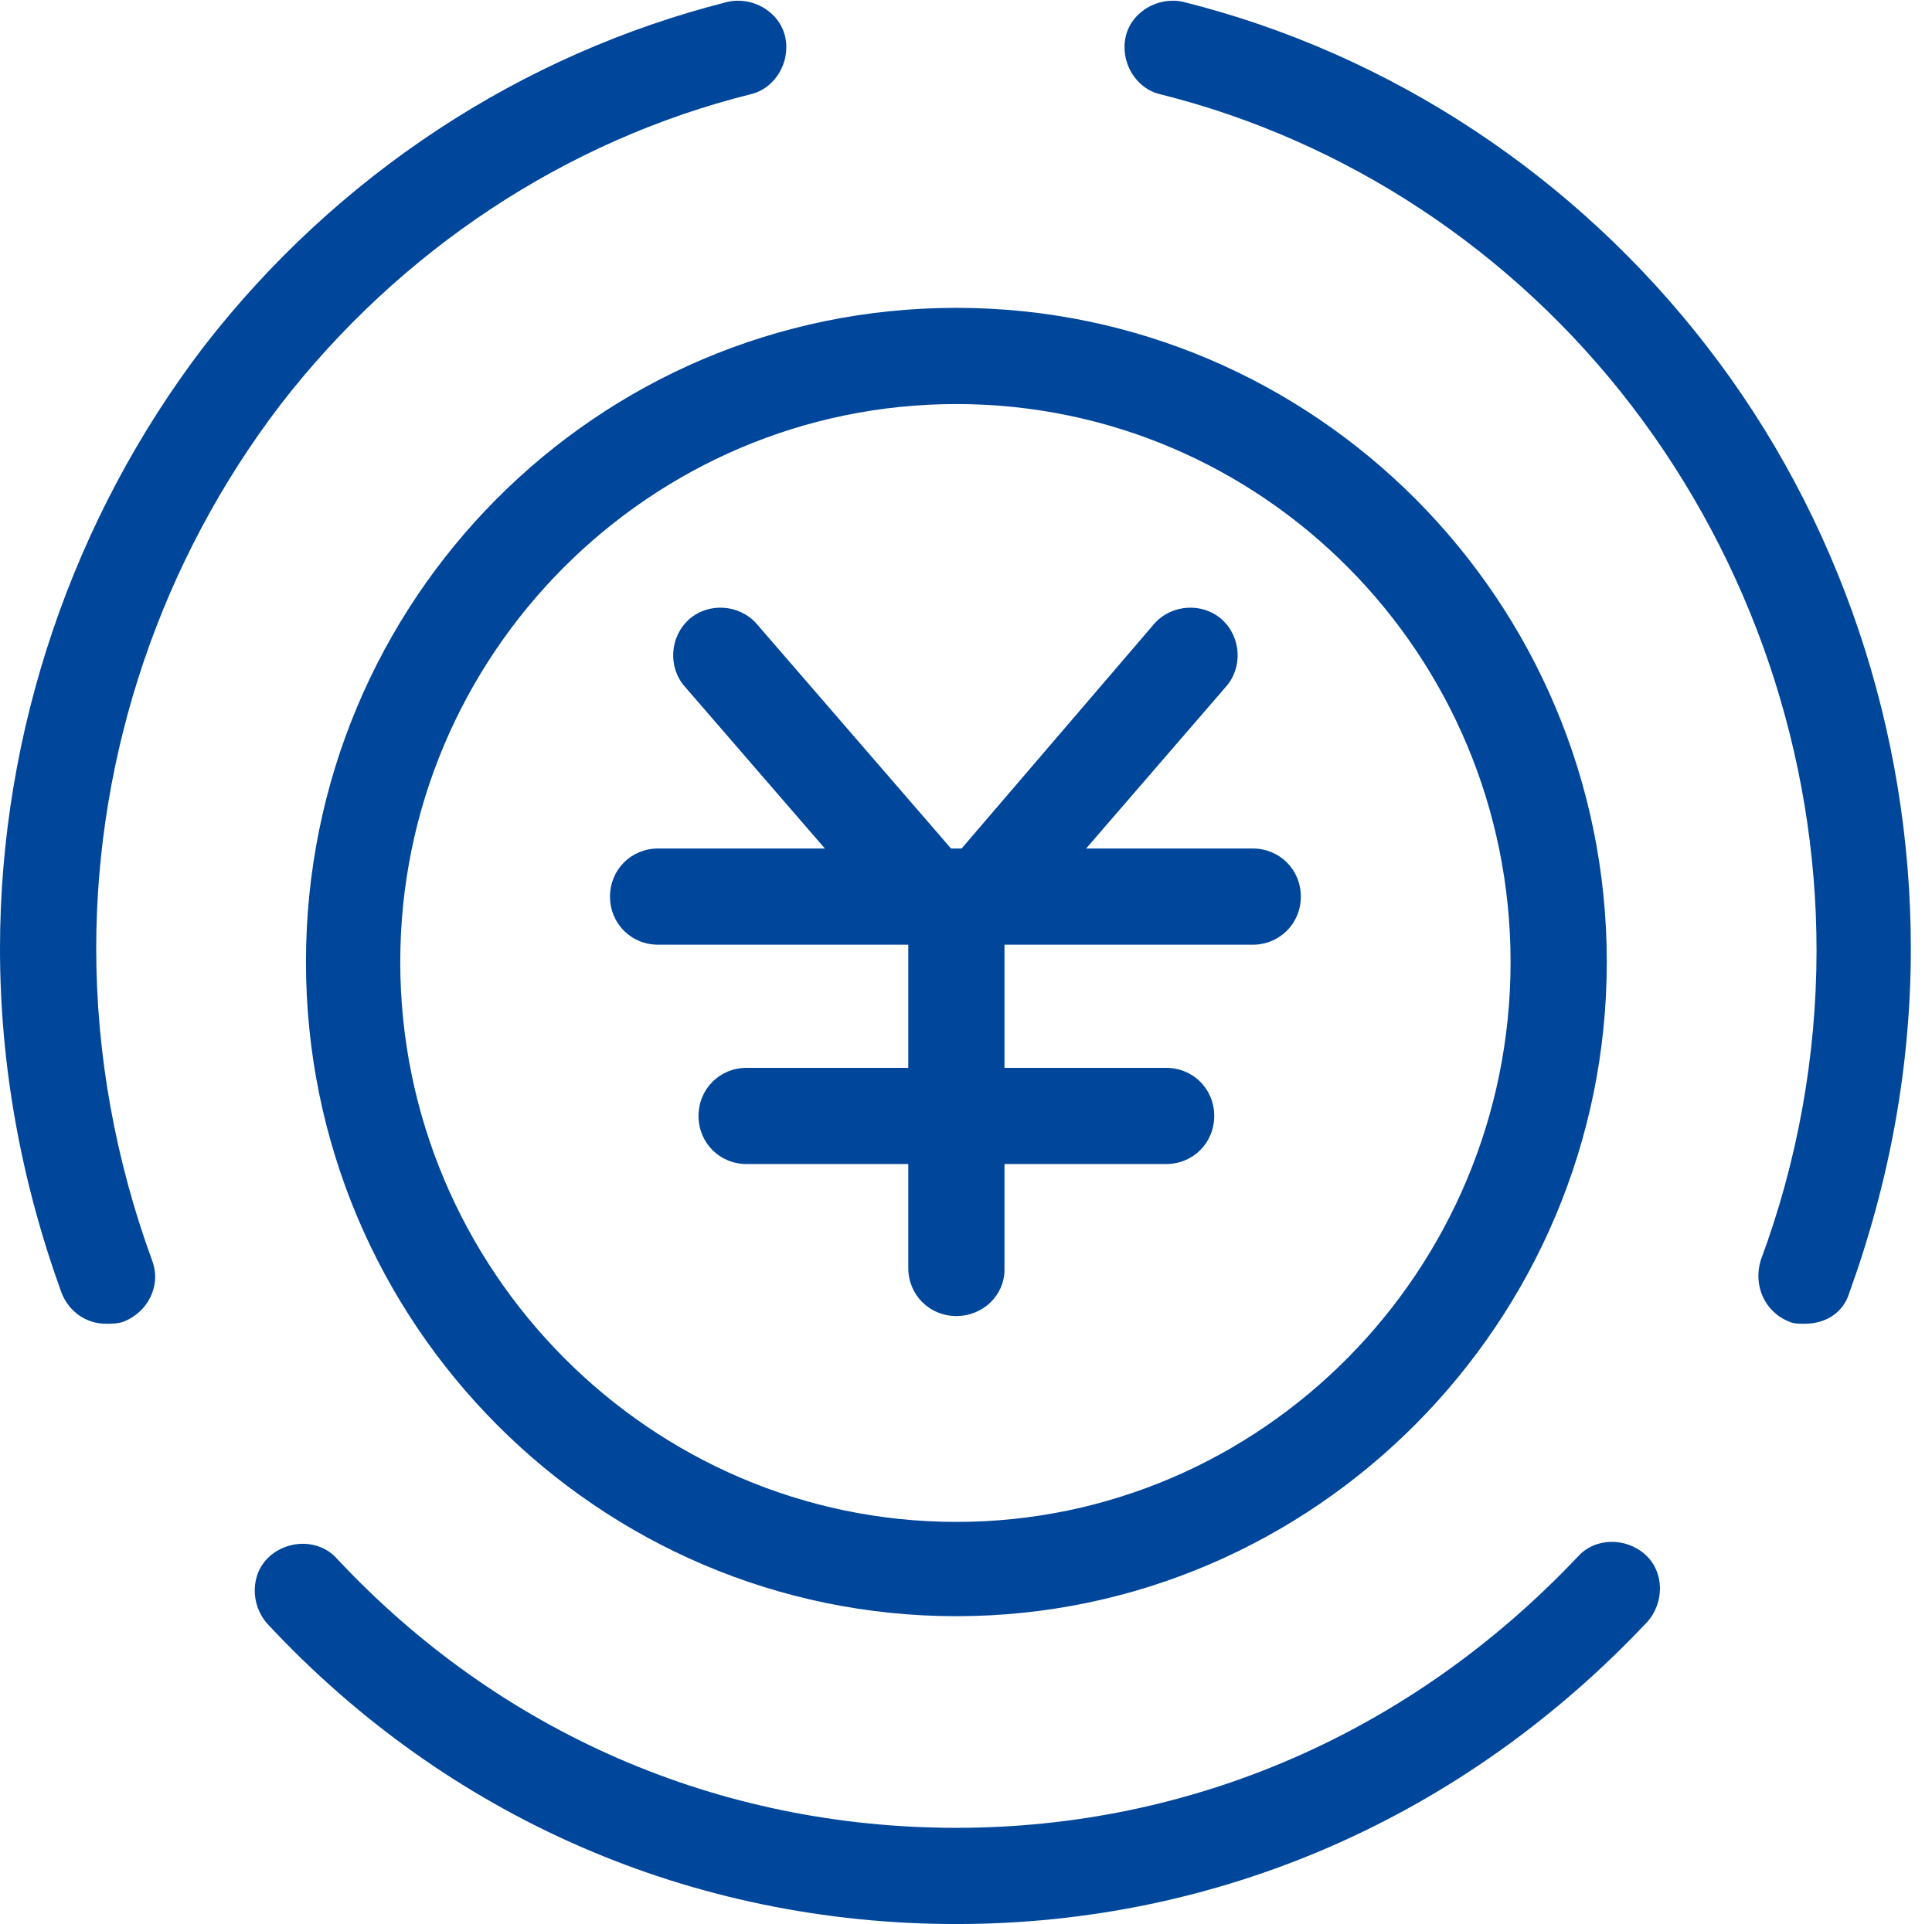 <svg xmlns="http://www.w3.org/2000/svg" xmlns:xlink="http://www.w3.org/1999/xlink" id="&#x56FE;&#x5C42;_1" x="0px" y="0px" viewBox="0 0 100.4 100" style="enable-background:new 0 0 100.4 100;" xml:space="preserve"><style type="text/css">	.st0{fill:#00469B;}</style><path class="st0" d="M49.7,84c-18.6,0-33.8-15.2-33.8-34S31,16,49.7,16c18.6,0,33.8,15.2,33.8,34C83.5,68.7,68.3,84,49.7,84z  M49.7,21C33.8,21,20.8,34,20.8,50s13,29.1,28.9,29.1S78.5,66,78.5,50S65.6,21,49.7,21z"></path><path class="st0" d="M5.5,68.8c-1,0-1.9-0.6-2.3-1.6C1.1,61.4,0,55.4,0,49.3C0,38,3.8,26.9,10.6,18C17.5,9.1,27.1,2.8,37.8,0.1 c1.3-0.3,2.7,0.5,3,1.8c0.3,1.3-0.5,2.7-1.8,3C29.4,7.3,20.8,13,14.6,21C8.4,29.1,5,39.1,5,49.3c0,5.5,1,11,2.9,16.2 c0.5,1.3-0.2,2.7-1.5,3.2C6.1,68.8,5.8,68.8,5.5,68.8z M93.8,68.8c-0.3,0-0.6,0-0.8-0.1c-1.3-0.5-1.9-1.9-1.5-3.2 c1.9-5.1,2.9-10.6,2.9-16.1c0-10.2-3.4-20.2-9.6-28.3C78.6,13,69.9,7.3,60.3,4.9c-1.3-0.3-2.1-1.7-1.8-3c0.3-1.3,1.7-2.1,3-1.8 C72.3,2.8,81.9,9.2,88.7,18c6.9,8.9,10.6,20,10.6,31.3c0,6.1-1.1,12.1-3.2,17.9C95.8,68.2,94.9,68.8,93.8,68.8z M49.7,100 c-13.7,0-26.4-5.5-35.8-15.6c-0.9-1-0.9-2.6,0.1-3.5c1-0.9,2.6-0.9,3.5,0.1c8.5,9.1,19.9,14,32.2,14S73.4,90,82,80.9 c0.9-1,2.5-1,3.5-0.1c1,0.9,1,2.5,0.1,3.5C76.1,94.4,63.4,100,49.7,100z M65.1,49.1H34.2c-1.4,0-2.5-1.1-2.5-2.5s1.1-2.5,2.5-2.5 h30.9c1.4,0,2.5,1.1,2.5,2.5S66.5,49.1,65.1,49.1z"></path><path class="st0" d="M49.7,68.4c-1.4,0-2.5-1.1-2.5-2.5V48.6c0-1.4,1.1-2.5,2.5-2.5s2.5,1.1,2.5,2.5V66 C52.2,67.3,51.1,68.4,49.7,68.4z"></path><path class="st0" d="M60.6,60.5H38.8c-1.4,0-2.5-1.1-2.5-2.5c0-1.4,1.1-2.5,2.5-2.5h21.8c1.4,0,2.5,1.1,2.5,2.5 C63.1,59.4,62,60.5,60.6,60.5z M48.4,49.1c-0.7,0-1.4-0.3-1.9-0.8L35.6,35.7c-0.9-1-0.8-2.6,0.2-3.5c1-0.9,2.6-0.8,3.5,0.2L50.2,45 c0.9,1,0.8,2.6-0.2,3.5C49.5,48.9,48.9,49.1,48.4,49.1z"></path><path class="st0" d="M51,49.1c-0.6,0-1.1-0.2-1.6-0.6c-1-0.9-1.1-2.5-0.2-3.5L60,32.4c0.9-1,2.5-1.1,3.5-0.2c1,0.9,1.1,2.5,0.2,3.5 L52.9,48.2C52.4,48.8,51.7,49.1,51,49.1z"></path></svg>